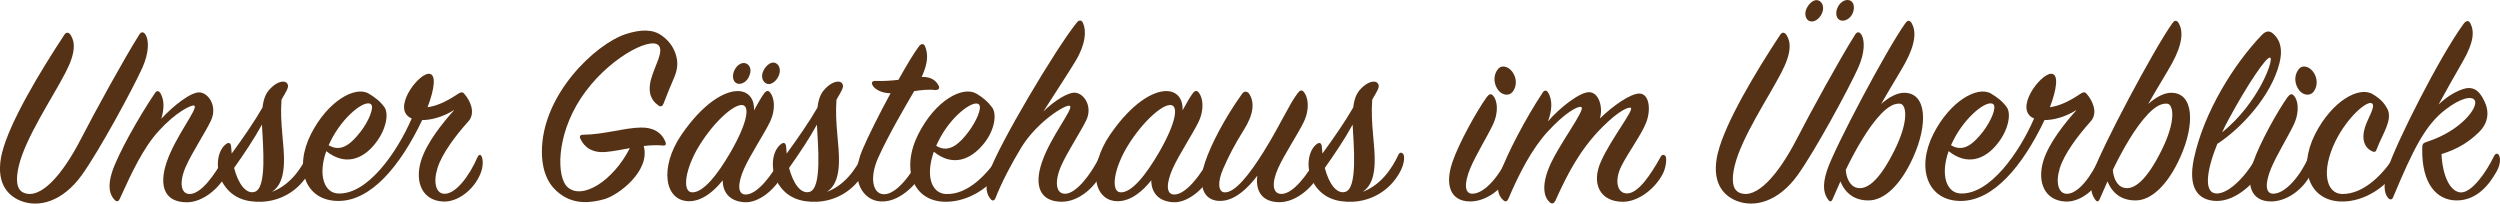 <?xml version="1.0" encoding="UTF-8"?>
<svg id="Ebene_1" data-name="Ebene 1" xmlns="http://www.w3.org/2000/svg" viewBox="0 0 485.33 39.52">
  <defs>
    <style>
      .cls-1 {
        fill: #553115;
      }
    </style>
  </defs>
  <path class="cls-1" d="m.42,29.6c1.46-5.88,7.33-15.65,12.06-22.83.42-.62.88-.52,1.25.05.83,1.3,1.04,3.33-.99,7.23-2.55,4.94-7.8,12.69-9.1,18.2-.62,2.65-.47,4.63,1.04,5.2,3.17,1.25,7.33-3.33,10.97-10.35,2.86-5.56,8.53-15.86,11.39-20.38.42-.68.88-.52,1.25.05.62,1.09.68,3.43-.68,6.45-1.82,4-8.27,15.96-11.75,20.8-3.69,5.1-8.32,6.4-11.91,4.94-2.55-1.04-4.94-3.64-3.54-9.36Z"/>
  <path class="cls-1" d="m38.9,17.95c1.72.26,3.33,2.81,2.03,5.51-1.09,2.29-3.64,6.14-4.84,8.84-1.35,3.02-1.04,5.46.83,5.36,2.13-.1,4.68-3.54,6.66-7.18.26-.47.62-.47.88-.05.36.57.26,1.77-.47,3.28-1.4,2.91-4.68,5.56-7.7,5.56-4.42,0-5.46-3.22-3.95-7.75,1.72-5.1,6.29-10.61,5.36-11.02-.52-.21-3.54,1.25-6.86,4.89-3.07,3.33-5.36,8.32-7.59,13.21-.21.47-.52.68-.99.21-1.04-1.04-1.35-2.76-.52-5.36,1.04-3.28,5.04-10.5,8.32-15.34.36-.57.78-.52,1.09,0,.78,1.3.73,3.07.16,4.94,2.34-2.5,5.88-5.36,7.59-5.1Z"/>
  <path class="cls-1" d="m50.96,20.86c.26-2.03.78-3.02,1.87-4,1.14-1.04,2.34-1.25,2.81-.78.52.52.26,1.09-.42,2.29-.21.31-.36.62-.57.99-.36,4.78.62,8.84.47,12.43-.1,2.03-.47,4.21-2.34,5.46,3.48-1.3,5.67-4.42,6.97-7.23.26-.57.78-.42.99,0,.21.47.16,1.82-.73,3.43-1.98,3.59-5.51,5.56-9.2,5.72-3.02.1-5.93-.68-7.7-3.9-1.25-2.34-1.09-5.77.68-7.23.62-.52,1.04-.31,1.09.52.05.42.05.83.1,1.25,2.13-2.91,4.47-6.29,5.98-8.94Zm-5.51,11.75c.78,3.02,2.29,5.15,4,4.63,2.39-.73,1.61-8.89,1.4-13.05-1.51,2.76-3.43,5.62-5.41,8.42Z"/>
  <path class="cls-1" d="m85.96,39.12c-3.95-.21-5.51-3.74-4.21-7.96,1.09-3.48,4.21-7.33,6.45-9.83-2.29,1.46-4.63,1.98-6.24,1.98-4.32,9.05-9.93,15.6-16.12,15.7-6.6.1-8.84-6.34-5.46-13,3.28-6.45,8.58-9.36,11.18-7.85,1.3.78,2.24,1.51,3.07,2.65.88,1.25.36,4.32-1.72,6.97-2.44,3.17-5.93,4.47-9.57,1.56-1.66,4.73-.36,8.11,2.29,8.22,5.72.26,11.44-7.96,14.3-14.56-4-1.66,1.09-8.58,3.28-8.68,1.61-.05,1.09,3.12-.21,6.5,1.82-.26,3.64-1.09,5.67-2.44.62-.42,1.09-.68,1.46-.16,1.04,1.14,2.34,3.64.78,5.36-2.44,2.7-5.1,6.24-5.98,9.05-.88,2.86-.26,4.94,1.3,4.99,2.18.1,4.84-3.33,6.5-7.18.21-.42.57-.52.78-.05.26.57.36,1.92-.26,3.38-1.3,3.12-4.42,5.51-7.28,5.36Zm-16.02-13.47c1.66-2.13,2.76-4.84,2.08-5.41-1.14-.99-5.41,2.29-7.8,7.07-.16.26-.26.62-.42.88,2.55,1.56,4.58-.57,6.14-2.55Z"/>
  <path class="cls-1" d="m117.36,38.65c-2.55.73-5.82,1.14-8.68-1.04-1.87-1.4-3.43-3.74-3.48-8.01-.1-11.18,10.4-21.06,16.28-22.98,2.91-.94,5.25-.99,7.02.31,1.46,1.04,2.29,2.34,2.7,3.69.47,1.46.36,2.86-.36,4.52-.62,1.4-1.46,3.48-2.03,4.99-.16.42-.52.78-1.09.26-1.2-.83-2.03-2.34-1.35-4.94.68-2.6,2.6-5.51,1.46-6.66-1.66-1.72-10.14,2.76-15.08,10.3-4.84,7.38-4.68,15.29-2.6,17.21,2.86,2.65,8.94-1.25,12.12-7.54-1.66.31-3.33.62-4.58.73-2.6.26-4.21-.83-4.99-2.5-.26-.52-.1-.83.52-.83,4.06-.05,8.01-1.35,11.18-1.4,2.6-.05,4.06,1.09,4.73,2.65.26.57.16.94-.52.83-.99-.1-2.29-.05-3.64.1,1.35,4.89-4.99,9.57-7.59,10.3Z"/>
  <path class="cls-1" d="m148.25,18.26c.47-.68.88-.78,1.25-.31.78.94,1.2,3.17-.05,5.77-1.14,2.34-3.74,6.24-4.99,9-1.3,2.91-1.35,5.15.42,5.04,2.13-.1,4.99-3.64,6.81-7.23.26-.47.62-.52.83-.05.21.47.21,1.77-.47,3.22-1.35,2.86-4.63,5.72-7.49,5.56-2.81-.16-4.26-1.82-4.26-4.26-1.66,2.13-4,4.06-6.5,4.06-4.84,0-5.82-6.6-1.51-12.9,4.21-6.14,8.32-8.48,10.92-8.48,2.24,0,3.28,1.72,3.17,3.74.68-1.25,1.3-2.34,1.87-3.17Zm-4.16,2.13c-1.66-.16-5.46,3.22-8.32,7.85-2.76,4.47-3.43,9.05-1.4,9.1,2.13.05,4.84-3.28,7.49-7.85,3.28-5.72,3.74-8.94,2.24-9.1Zm.78-8.06c.78.36,1.09,1.35.57,2.44-.36,1.04-1.51,1.72-2.29,1.46-.83-.26-1.09-1.4-.62-2.5.47-1.09,1.51-1.77,2.34-1.4Zm5.67-.1c.83.36,1.09,1.46.62,2.5-.47,1.09-1.56,1.87-2.34,1.51-.83-.36-1.14-1.46-.62-2.5.52-1.09,1.56-1.87,2.34-1.51Z"/>
  <path class="cls-1" d="m158.7,20.86c.26-2.03.78-3.02,1.87-4,1.14-1.04,2.34-1.25,2.81-.78.52.52.26,1.09-.42,2.29-.21.31-.36.62-.57.99-.36,4.78.62,8.84.47,12.43-.1,2.03-.47,4.21-2.34,5.46,3.48-1.3,5.67-4.42,6.97-7.23.26-.57.78-.42.99,0,.21.47.16,1.82-.73,3.43-1.98,3.59-5.51,5.56-9.2,5.72-3.02.1-5.93-.68-7.7-3.9-1.25-2.34-1.09-5.77.68-7.23.62-.52,1.04-.31,1.09.52.05.42.05.83.1,1.25,2.13-2.91,4.47-6.29,5.98-8.94Zm-5.51,11.75c.78,3.02,2.29,5.15,4,4.63,2.39-.73,1.61-8.89,1.4-13.05-1.51,2.76-3.43,5.62-5.41,8.42Z"/>
  <path class="cls-1" d="m169.52,16.75c-.52-.73-.21-1.09.57-1.04,1.46.05,2.91-.05,4.32-.21,1.61-2.86,3.07-5.3,3.95-6.45.47-.68.99-.62,1.25,0,.57,1.46.57,3.17-.68,5.88,2.03-.05,2.81.88,3.22,1.56.36.62.16.99-.62.99-1.14-.16-2.76,0-4.06.21-2.03,3.48-4.99,8.53-6.97,12.9-1.72,3.8-1.14,7.02,1.04,7.12,2.34.1,5.3-3.59,7.23-7.49.31-.62.88-.73,1.09,0,.26.83,0,1.77-.52,2.96-.68,1.51-4.11,6.08-8.27,5.93-3.43-.1-6.19-3.95-3.69-9.93,1.09-2.6,3.28-6.97,5.51-11.08-1.77,0-2.96-.78-3.38-1.35Z"/>
  <path class="cls-1" d="m183.61,37.66c4.32.21,8.11-3.95,10.35-7.38.26-.42.68-.42.88.05.21.42.05,1.87-.88,3.22-2.18,3.17-6.19,5.56-10.19,5.62-6.6.1-8.89-6.4-5.51-13.1s8.68-9.41,11.28-7.9c1.3.78,2.24,1.56,3.07,2.7.94,1.25.52,4.42-1.66,7.07-2.55,3.12-6.03,4.47-9.67,1.51-1.66,4.78-.42,8.06,2.34,8.22Zm4.32-11.96c1.66-2.18,2.81-4.89,2.08-5.46-1.09-.88-5.41,2.24-7.85,7.18-.16.31-.31.62-.42.88,2.55,1.61,4.68-.62,6.19-2.6Z"/>
  <path class="cls-1" d="m206.18,39.17c-4.37,0-5.46-3.17-3.9-7.7,1.72-5.04,6.24-10.45,5.41-10.92-.73-.42-6.4,3.12-9.41,8.06-1.87,3.07-3.8,6.71-5.04,9.88-.21.47-.57.57-.88.21-.83-.94-1.3-2.39-.21-5.51,1.82-5.2,12.64-23.5,16.85-28.76.47-.62.99-.57,1.25.05.68,1.51.52,4.11-1.46,7.38-1.25,2.08-4,6.29-6.24,9.78,2.13-2.08,4.84-3.8,6.24-3.64,1.77.21,3.38,2.81,2.03,5.46-1.14,2.29-3.64,6.08-4.84,8.79-1.3,3.02-1.04,5.46.88,5.36,2.13-.1,4.99-3.85,6.6-7.18.21-.47.73-.47.94-.05.26.57.26,1.66-.52,3.22-1.46,2.96-4.63,5.56-7.7,5.56Z"/>
  <path class="cls-1" d="m231.45,18.26c.47-.68.88-.78,1.25-.31.78.94,1.2,3.17-.05,5.77-1.14,2.34-3.74,6.24-4.99,9-1.3,2.91-1.35,5.15.42,5.04,2.13-.1,4.99-3.64,6.81-7.23.26-.47.62-.52.83-.05.21.47.21,1.77-.47,3.22-1.35,2.86-4.63,5.72-7.49,5.56-2.81-.16-4.26-1.82-4.26-4.26-1.66,2.13-4,4.06-6.5,4.06-4.84,0-5.82-6.6-1.51-12.9,4.21-6.14,8.32-8.48,10.92-8.48,2.24,0,3.28,1.72,3.17,3.74.68-1.25,1.3-2.34,1.87-3.17Zm-4.16,2.13c-1.66-.16-5.46,3.22-8.32,7.85-2.76,4.47-3.43,9.05-1.4,9.1,2.13.05,4.84-3.28,7.49-7.85,3.28-5.72,3.74-8.94,2.24-9.1Z"/>
  <path class="cls-1" d="m236.6,39.01c-3.69-.26-3.8-4.11-2.65-7.54,1.14-3.43,3.8-8.53,7.18-13.26.42-.57.94-.52,1.35-.05,1.14,1.72.88,4.06-.99,7.02-1.92,3.07-2.96,5.15-4.06,7.64-1.09,2.55-.94,4.42.26,4.52,2.03.16,4.89-3.48,7.7-8.01,3.28-5.3,4.78-8.89,6.45-11.13.52-.73.88-.83,1.3-.31.78.94,1.2,3.22-.05,5.82-1.14,2.34-3.74,6.24-4.94,8.89-1.35,2.96-1.14,5.15.73,5.04,2.18-.1,4.84-3.54,6.86-7.18.26-.47.73-.52.94-.05.21.42.26,1.82-.47,3.28-1.51,2.91-4.73,5.56-7.8,5.56-3.38,0-4.73-2.13-4.32-5.15-1.82,2.44-4.58,5.1-7.49,4.89Z"/>
  <path class="cls-1" d="m262.7,20.86c.26-2.03.78-3.02,1.87-4,1.14-1.04,2.34-1.25,2.81-.78.52.52.26,1.09-.42,2.29-.21.31-.36.62-.57.99-.36,4.78.62,8.84.47,12.43-.1,2.03-.47,4.21-2.34,5.46,3.48-1.3,5.67-4.42,6.97-7.23.26-.57.78-.42.99,0,.21.47.16,1.82-.73,3.43-1.98,3.59-5.51,5.56-9.2,5.72-3.02.1-5.93-.68-7.7-3.9-1.25-2.34-1.09-5.77.68-7.23.62-.52,1.04-.31,1.09.52.05.42.05.83.1,1.25,2.13-2.91,4.47-6.29,5.98-8.94Zm-5.51,11.75c.78,3.02,2.29,5.15,4,4.63,2.39-.73,1.61-8.89,1.4-13.05-1.51,2.76-3.43,5.62-5.41,8.42Z"/>
  <path class="cls-1" d="m281.94,31.52c1.3-3.8,4.73-9.93,6.66-12.64.47-.62.83-.78,1.25-.31.78.83,1.2,3.07-.05,5.67-1.09,2.29-3.28,5.82-4.37,8.42-1.25,3.02-1.14,5.04.52,4.94,2.34-.1,5.2-3.54,6.76-7.12.26-.47.62-.42.83,0,.42.83.26,1.92-.36,3.22-1.56,3.22-4.84,5.41-7.75,5.41-3.95,0-4.94-3.33-3.48-7.59Zm11.6-13.57c-.68.73-2.13.57-2.91-.78-.83-1.4-.57-2.96.26-3.85.83-.88,2.34-.26,3.02,1.14.68,1.35.31,2.76-.36,3.48Z"/>
  <path class="cls-1" d="m308.56,17.9c1.77.05,2.7,2.81,2.03,5.1,2.5-2.44,5.98-4.89,7.7-4.84,1.87.05,2.29,3.12,1.25,5.72-.94,2.34-3.48,5.77-4.78,8.37-1.46,2.96-.73,5.36,1.14,5.3,2.13-.05,4.47-3.48,6.5-7.12.26-.47.68-.47.94-.1s.1,2.08-.47,3.28c-1.46,2.96-4.78,5.56-7.8,5.56-4.52,0-6.19-3.59-4.26-7.85,1.92-4.32,6.55-10.14,5.77-10.4-.42-.16-2.18.42-5.56,3.8-4.32,4.32-6.86,9.31-9.05,14.2-.31.62-.73.78-1.2.26-.88-.78-1.61-2.81-.1-6.55,1.72-4.32,7.33-11.49,6.29-11.86-.62-.26-3.17,1.14-6.5,4.78-3.07,3.33-5.56,8.16-7.64,13.05-.21.47-.52.68-.99.26-1.14-.99-1.4-2.7-.52-5.36,1.09-3.28,4.89-10.61,8.16-15.5.36-.57.78-.52,1.09,0,.88,1.46.73,3.48-.05,5.56,2.29-2.65,6.19-5.72,8.06-5.67Z"/>
  <path class="cls-1" d="m333.52,29.6c1.46-5.88,7.33-15.65,12.06-22.83.42-.62.88-.52,1.25.05.83,1.3,1.04,3.33-.99,7.23-2.55,4.94-7.8,12.69-9.1,18.2-.62,2.65-.47,4.63,1.04,5.2,3.17,1.25,7.33-3.33,10.97-10.35,2.86-5.56,8.53-15.86,11.39-20.38.42-.68.88-.52,1.25.05.62,1.09.68,3.43-.68,6.45-1.82,4-8.27,15.96-11.75,20.8-3.69,5.1-8.32,6.4-11.91,4.94-2.55-1.04-4.94-3.64-3.54-9.36ZM353.07.11c.83.36,1.09,1.46.62,2.5s-1.46,1.77-2.34,1.51c-.83-.26-1.14-1.46-.62-2.5.52-1.09,1.56-1.87,2.34-1.51Zm5.98-.05c.83.26,1.09,1.35.62,2.5-.42,1.04-1.56,1.66-2.34,1.4-.83-.26-1.09-1.35-.62-2.44.47-1.14,1.56-1.72,2.34-1.46Z"/>
  <path class="cls-1" d="m362.74,38.91c-2.76,0-4.52-1.4-5.46-3.69-.47,1.09-1.04,2.34-1.51,3.43-.21.52-.52.57-.83.16-.78-1.04-1.3-2.55-.26-5.72,1.4-4.32,11.6-23.56,15.19-28.55.47-.68.88-.68,1.3.05.78,1.46.78,3.8-1.35,7.7-.78,1.46-3.02,5.04-4.63,7.9,1.51-1.35,3.12-2.18,4.47-2.18,4.42,0,4.63,6.14,1.77,12.48-2.44,5.46-5.67,8.42-8.68,8.42Zm2.34-16.69c-2.34,2.44-4.84,6.76-6.76,10.76.1,1.51.78,3.17,2.18,3.48,1.82.42,4.21-1.14,7.23-7.18,2.96-5.88,2.34-9.05,1.14-9.15-1.09-.1-2.24.47-3.8,2.08Z"/>
  <path class="cls-1" d="m400.91,39.12c-3.95-.21-5.51-3.74-4.21-7.96,1.09-3.48,4.21-7.33,6.45-9.83-2.29,1.46-4.63,1.98-6.24,1.98-4.32,9.05-9.93,15.6-16.12,15.7-6.6.1-8.84-6.34-5.46-13,3.28-6.45,8.58-9.36,11.18-7.85,1.3.78,2.24,1.51,3.07,2.65.88,1.25.36,4.32-1.72,6.97-2.44,3.17-5.93,4.47-9.57,1.56-1.66,4.73-.36,8.11,2.29,8.22,5.72.26,11.44-7.96,14.3-14.56-4-1.66,1.09-8.58,3.28-8.68,1.61-.05,1.09,3.12-.21,6.5,1.82-.26,3.64-1.09,5.67-2.44.62-.42,1.09-.68,1.46-.16,1.04,1.14,2.34,3.64.78,5.36-2.44,2.7-5.1,6.24-5.98,9.05-.88,2.86-.26,4.94,1.3,4.99,2.18.1,4.84-3.33,6.5-7.18.21-.42.57-.52.78-.05.26.57.36,1.92-.26,3.38-1.3,3.12-4.42,5.51-7.28,5.36Zm-16.02-13.47c1.66-2.13,2.76-4.84,2.08-5.41-1.14-.99-5.41,2.29-7.8,7.07-.16.26-.26.62-.42.88,2.55,1.56,4.58-.57,6.14-2.55Z"/>
  <path class="cls-1" d="m414.59,38.91c-2.76,0-4.52-1.4-5.46-3.69-.47,1.09-1.04,2.34-1.51,3.43-.21.52-.52.57-.83.16-.78-1.04-1.3-2.55-.26-5.72,1.4-4.32,11.6-23.56,15.18-28.55.47-.68.88-.68,1.3.05.78,1.46.78,3.8-1.35,7.7-.78,1.46-3.02,5.04-4.63,7.9,1.51-1.35,3.12-2.18,4.47-2.18,4.42,0,4.63,6.14,1.77,12.48-2.44,5.46-5.67,8.42-8.68,8.42Zm2.34-16.69c-2.34,2.44-4.84,6.76-6.76,10.76.1,1.51.78,3.17,2.18,3.48,1.82.42,4.21-1.14,7.23-7.18,2.96-5.88,2.34-9.05,1.14-9.15-1.09-.1-2.24.47-3.8,2.08Z"/>
  <path class="cls-1" d="m430.13,37.56c2.5.21,6.14-3.54,8.16-7.54.36-.68.94-.73,1.14,0,.26.83.05,1.98-.52,3.22-.73,1.56-4.52,5.88-8.68,5.77-3.59-.1-5.51-2.6-4.32-8.22,1.92-9.05,7.85-18.46,13.16-23.97.78-.83,1.51-.94,2.24-.26,1.51,1.35,1.82,3.28,1.2,5.72-1.61,6.4-7.44,12.64-12.06,15.65-2.08,5.1-2.65,9.41-.31,9.62Zm10.61-26.36c-.68-.42-4.52,5.36-8.11,12.01-.47.83-.88,1.66-1.25,2.5,7.12-5.77,10.04-14.09,9.36-14.51Z"/>
  <path class="cls-1" d="m437.41,31.52c1.3-3.8,4.73-9.93,6.66-12.64.47-.62.83-.78,1.25-.31.78.83,1.2,3.07-.05,5.67-1.09,2.29-3.28,5.82-4.37,8.42-1.25,3.02-1.14,5.04.52,4.94,2.34-.1,5.2-3.54,6.76-7.12.26-.47.62-.42.83,0,.42.83.26,1.92-.36,3.22-1.56,3.22-4.84,5.41-7.75,5.41-3.95,0-4.94-3.33-3.48-7.59Zm11.6-13.57c-.68.73-2.13.57-2.91-.78-.83-1.4-.57-2.96.26-3.85.83-.88,2.34-.26,3.02,1.14.68,1.35.31,2.76-.36,3.48Z"/>
  <path class="cls-1" d="m463.47,21.12c1.09,2.18-.99,4.94-2.03,7.75-.21.62-.42.78-1.09.42-1.25-.62-1.98-2.18-1.25-4.52.57-1.87,2.13-4.11,1.4-4.68-.88-.73-4.78,2.6-7.12,7.33-2.86,5.88-1.77,10.19,1.3,10.24,4.37.05,8.11-4.11,10.24-7.38.26-.42.73-.47.94.05.16.42-.05,1.72-.94,3.12-1.98,3.07-6.08,5.62-10.04,5.67-6.6.1-8.84-6.34-5.46-13.05,3.33-6.55,8.58-9.36,11.18-7.8,1.4.83,2.24,1.66,2.86,2.86Z"/>
  <path class="cls-1" d="m478.03,17.33c1.98-.68,3.22.1,4.26,2.29.99,2.03.83,4.21-1.09,6.08-1.77,1.72-3.95,3.22-7.23,4.21.21,4.26,1.66,7.23,3.64,7.44,2.13.21,4.99-3.8,6.55-7.02.31-.62.78-.68,1.04-.05.26.62.16,1.87-.62,3.17-1.25,2.18-3.64,5.51-7.75,5.46-3.64-.05-6.71-3.02-6.6-10.04,0-.94.1-1.09,1.09-1.4,6.45-2.13,9.88-6.66,9.1-8.01-.57-.94-2.86-.36-5.62,1.77-3.9,2.96-6.24,7.54-10.24,17.11-.16.42-.57.52-.94.1-.78-.88-1.04-2.55-.05-5.72,1.46-4.73,10.09-21.84,14.72-28.13.47-.62.99-.68,1.3-.05.78,1.56.68,3.64-1.51,7.44-1.25,2.13-3.28,5.77-4.68,8.32,1.66-1.61,3.28-2.5,4.63-2.96Z"/>
</svg>